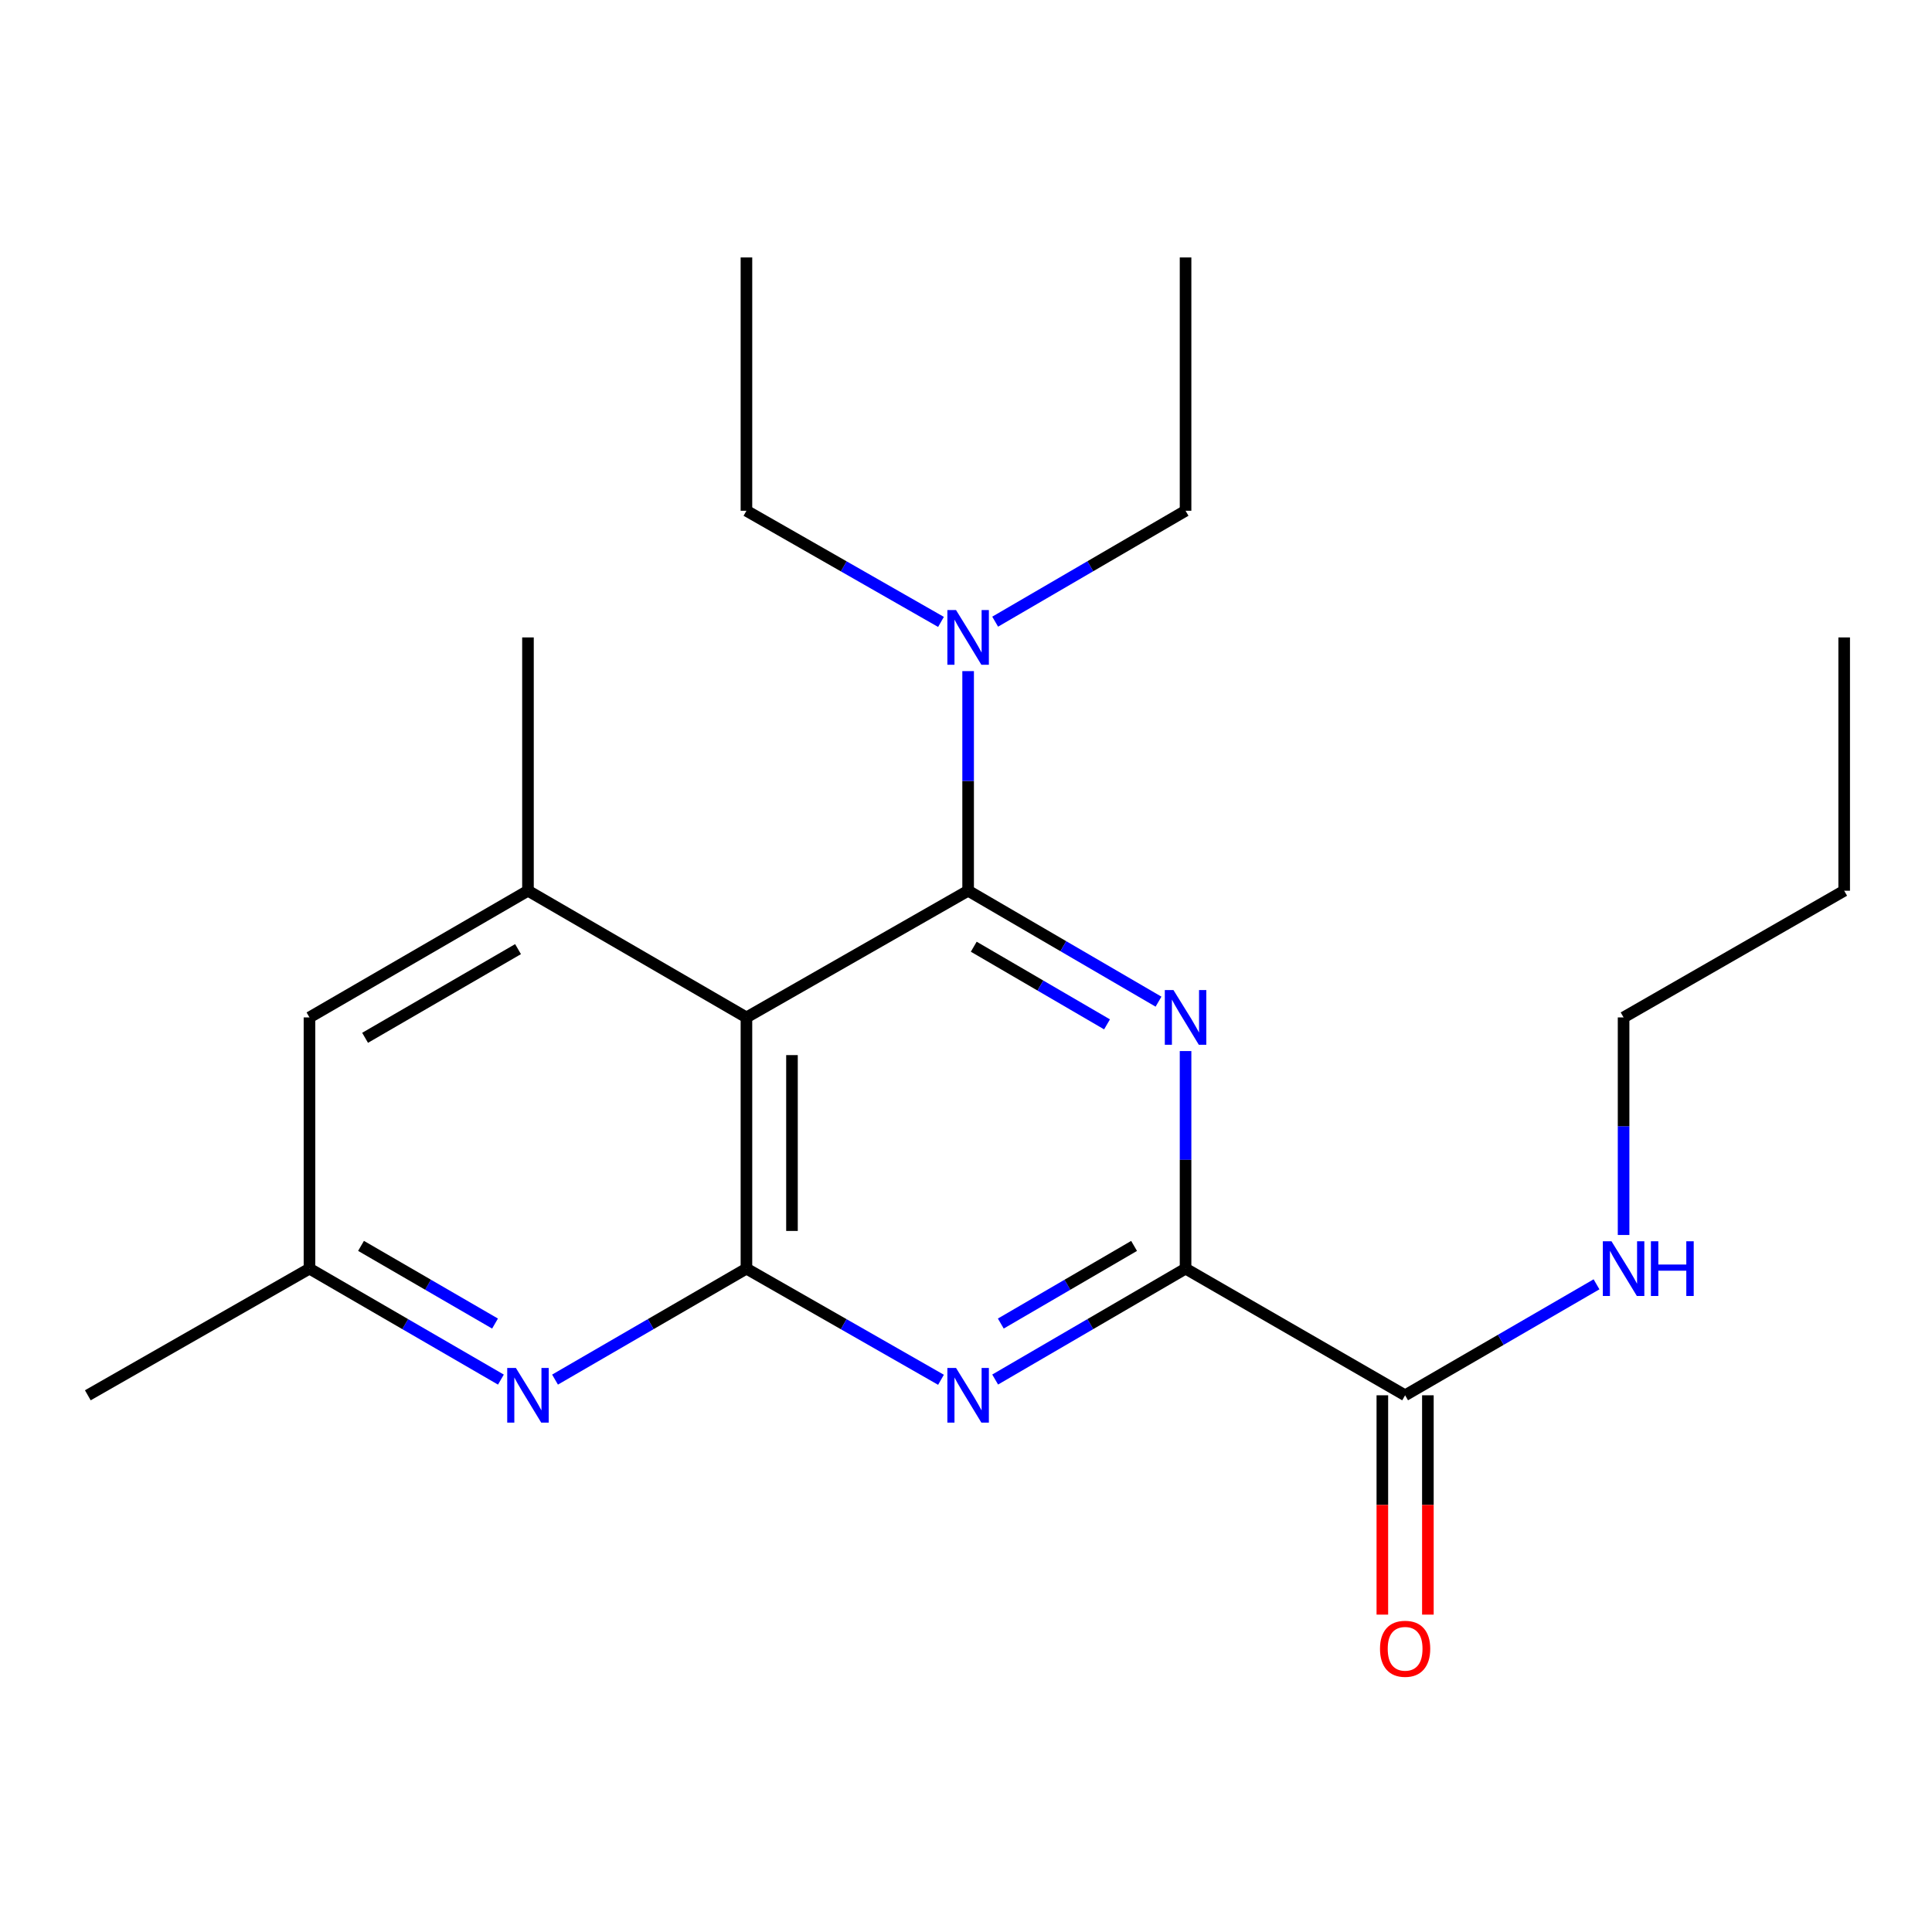 <?xml version='1.0' encoding='iso-8859-1'?>
<svg version='1.1' baseProfile='full'
              xmlns='http://www.w3.org/2000/svg'
                      xmlns:rdkit='http://www.rdkit.org/xml'
                      xmlns:xlink='http://www.w3.org/1999/xlink'
                  xml:space='preserve'
width='1000px' height='1000px' viewBox='0 0 1000 1000'>
<!-- END OF HEADER -->
<rect style='opacity:1.0;fill:#FFFFFF;stroke:none' width='1000' height='1000' x='0' y='0'> </rect>
<path class='bond-0' d='M 501.1,461.04 L 550.373,489.75' style='fill:none;fill-rule:evenodd;stroke:#000000;stroke-width:6px;stroke-linecap:butt;stroke-linejoin:miter;stroke-opacity:1' />
<path class='bond-0' d='M 550.373,489.75 L 599.647,518.46' style='fill:none;fill-rule:evenodd;stroke:#0000FF;stroke-width:6px;stroke-linecap:butt;stroke-linejoin:miter;stroke-opacity:1' />
<path class='bond-0' d='M 504.016,490.018 L 538.508,510.115' style='fill:none;fill-rule:evenodd;stroke:#000000;stroke-width:6px;stroke-linecap:butt;stroke-linejoin:miter;stroke-opacity:1' />
<path class='bond-0' d='M 538.508,510.115 L 572.999,530.212' style='fill:none;fill-rule:evenodd;stroke:#0000FF;stroke-width:6px;stroke-linecap:butt;stroke-linejoin:miter;stroke-opacity:1' />
<path class='bond-1' d='M 501.1,461.04 L 386.357,526.615' style='fill:none;fill-rule:evenodd;stroke:#000000;stroke-width:6px;stroke-linecap:butt;stroke-linejoin:miter;stroke-opacity:1' />
<path class='bond-8' d='M 501.1,461.04 L 501.1,404.204' style='fill:none;fill-rule:evenodd;stroke:#000000;stroke-width:6px;stroke-linecap:butt;stroke-linejoin:miter;stroke-opacity:1' />
<path class='bond-8' d='M 501.1,404.204 L 501.1,347.368' style='fill:none;fill-rule:evenodd;stroke:#0000FF;stroke-width:6px;stroke-linecap:butt;stroke-linejoin:miter;stroke-opacity:1' />
<path class='bond-4' d='M 613.643,544.026 L 613.643,600.332' style='fill:none;fill-rule:evenodd;stroke:#0000FF;stroke-width:6px;stroke-linecap:butt;stroke-linejoin:miter;stroke-opacity:1' />
<path class='bond-4' d='M 613.643,600.332 L 613.643,656.639' style='fill:none;fill-rule:evenodd;stroke:#000000;stroke-width:6px;stroke-linecap:butt;stroke-linejoin:miter;stroke-opacity:1' />
<path class='bond-2' d='M 386.357,526.615 L 386.357,656.639' style='fill:none;fill-rule:evenodd;stroke:#000000;stroke-width:6px;stroke-linecap:butt;stroke-linejoin:miter;stroke-opacity:1' />
<path class='bond-2' d='M 409.926,546.119 L 409.926,637.135' style='fill:none;fill-rule:evenodd;stroke:#000000;stroke-width:6px;stroke-linecap:butt;stroke-linejoin:miter;stroke-opacity:1' />
<path class='bond-6' d='M 386.357,526.615 L 273.277,461.04' style='fill:none;fill-rule:evenodd;stroke:#000000;stroke-width:6px;stroke-linecap:butt;stroke-linejoin:miter;stroke-opacity:1' />
<path class='bond-3' d='M 386.357,656.639 L 436.707,685.407' style='fill:none;fill-rule:evenodd;stroke:#000000;stroke-width:6px;stroke-linecap:butt;stroke-linejoin:miter;stroke-opacity:1' />
<path class='bond-3' d='M 436.707,685.407 L 487.056,714.176' style='fill:none;fill-rule:evenodd;stroke:#0000FF;stroke-width:6px;stroke-linecap:butt;stroke-linejoin:miter;stroke-opacity:1' />
<path class='bond-5' d='M 386.357,656.639 L 336.821,685.359' style='fill:none;fill-rule:evenodd;stroke:#000000;stroke-width:6px;stroke-linecap:butt;stroke-linejoin:miter;stroke-opacity:1' />
<path class='bond-5' d='M 336.821,685.359 L 287.285,714.079' style='fill:none;fill-rule:evenodd;stroke:#0000FF;stroke-width:6px;stroke-linecap:butt;stroke-linejoin:miter;stroke-opacity:1' />
<path class='bond-22' d='M 515.096,714.047 L 564.369,685.343' style='fill:none;fill-rule:evenodd;stroke:#0000FF;stroke-width:6px;stroke-linecap:butt;stroke-linejoin:miter;stroke-opacity:1' />
<path class='bond-22' d='M 564.369,685.343 L 613.643,656.639' style='fill:none;fill-rule:evenodd;stroke:#000000;stroke-width:6px;stroke-linecap:butt;stroke-linejoin:miter;stroke-opacity:1' />
<path class='bond-22' d='M 518.014,685.07 L 552.506,664.977' style='fill:none;fill-rule:evenodd;stroke:#0000FF;stroke-width:6px;stroke-linecap:butt;stroke-linejoin:miter;stroke-opacity:1' />
<path class='bond-22' d='M 552.506,664.977 L 586.997,644.884' style='fill:none;fill-rule:evenodd;stroke:#000000;stroke-width:6px;stroke-linecap:butt;stroke-linejoin:miter;stroke-opacity:1' />
<path class='bond-7' d='M 613.643,656.639 L 727.286,722.2' style='fill:none;fill-rule:evenodd;stroke:#000000;stroke-width:6px;stroke-linecap:butt;stroke-linejoin:miter;stroke-opacity:1' />
<path class='bond-23' d='M 259.269,714.08 L 209.727,685.359' style='fill:none;fill-rule:evenodd;stroke:#0000FF;stroke-width:6px;stroke-linecap:butt;stroke-linejoin:miter;stroke-opacity:1' />
<path class='bond-23' d='M 209.727,685.359 L 160.184,656.639' style='fill:none;fill-rule:evenodd;stroke:#000000;stroke-width:6px;stroke-linecap:butt;stroke-linejoin:miter;stroke-opacity:1' />
<path class='bond-23' d='M 256.227,685.073 L 221.547,664.969' style='fill:none;fill-rule:evenodd;stroke:#0000FF;stroke-width:6px;stroke-linecap:butt;stroke-linejoin:miter;stroke-opacity:1' />
<path class='bond-23' d='M 221.547,664.969 L 186.868,644.864' style='fill:none;fill-rule:evenodd;stroke:#000000;stroke-width:6px;stroke-linecap:butt;stroke-linejoin:miter;stroke-opacity:1' />
<path class='bond-9' d='M 273.277,461.04 L 160.184,526.615' style='fill:none;fill-rule:evenodd;stroke:#000000;stroke-width:6px;stroke-linecap:butt;stroke-linejoin:miter;stroke-opacity:1' />
<path class='bond-9' d='M 268.136,491.266 L 188.971,537.169' style='fill:none;fill-rule:evenodd;stroke:#000000;stroke-width:6px;stroke-linecap:butt;stroke-linejoin:miter;stroke-opacity:1' />
<path class='bond-13' d='M 273.277,461.04 L 273.277,329.93' style='fill:none;fill-rule:evenodd;stroke:#000000;stroke-width:6px;stroke-linecap:butt;stroke-linejoin:miter;stroke-opacity:1' />
<path class='bond-11' d='M 715.501,722.2 L 715.501,778.963' style='fill:none;fill-rule:evenodd;stroke:#000000;stroke-width:6px;stroke-linecap:butt;stroke-linejoin:miter;stroke-opacity:1' />
<path class='bond-11' d='M 715.501,778.963 L 715.501,835.726' style='fill:none;fill-rule:evenodd;stroke:#FF0000;stroke-width:6px;stroke-linecap:butt;stroke-linejoin:miter;stroke-opacity:1' />
<path class='bond-11' d='M 739.07,722.2 L 739.07,778.963' style='fill:none;fill-rule:evenodd;stroke:#000000;stroke-width:6px;stroke-linecap:butt;stroke-linejoin:miter;stroke-opacity:1' />
<path class='bond-11' d='M 739.07,778.963 L 739.07,835.726' style='fill:none;fill-rule:evenodd;stroke:#FF0000;stroke-width:6px;stroke-linecap:butt;stroke-linejoin:miter;stroke-opacity:1' />
<path class='bond-12' d='M 727.286,722.2 L 776.822,693.48' style='fill:none;fill-rule:evenodd;stroke:#000000;stroke-width:6px;stroke-linecap:butt;stroke-linejoin:miter;stroke-opacity:1' />
<path class='bond-12' d='M 776.822,693.48 L 826.358,664.76' style='fill:none;fill-rule:evenodd;stroke:#0000FF;stroke-width:6px;stroke-linecap:butt;stroke-linejoin:miter;stroke-opacity:1' />
<path class='bond-14' d='M 487.056,321.906 L 436.707,293.137' style='fill:none;fill-rule:evenodd;stroke:#0000FF;stroke-width:6px;stroke-linecap:butt;stroke-linejoin:miter;stroke-opacity:1' />
<path class='bond-14' d='M 436.707,293.137 L 386.357,264.368' style='fill:none;fill-rule:evenodd;stroke:#000000;stroke-width:6px;stroke-linecap:butt;stroke-linejoin:miter;stroke-opacity:1' />
<path class='bond-15' d='M 515.096,321.777 L 564.369,293.072' style='fill:none;fill-rule:evenodd;stroke:#0000FF;stroke-width:6px;stroke-linecap:butt;stroke-linejoin:miter;stroke-opacity:1' />
<path class='bond-15' d='M 564.369,293.072 L 613.643,264.368' style='fill:none;fill-rule:evenodd;stroke:#000000;stroke-width:6px;stroke-linecap:butt;stroke-linejoin:miter;stroke-opacity:1' />
<path class='bond-10' d='M 160.184,526.615 L 160.184,656.639' style='fill:none;fill-rule:evenodd;stroke:#000000;stroke-width:6px;stroke-linecap:butt;stroke-linejoin:miter;stroke-opacity:1' />
<path class='bond-16' d='M 160.184,656.639 L 45.455,722.2' style='fill:none;fill-rule:evenodd;stroke:#000000;stroke-width:6px;stroke-linecap:butt;stroke-linejoin:miter;stroke-opacity:1' />
<path class='bond-17' d='M 840.366,639.228 L 840.366,582.922' style='fill:none;fill-rule:evenodd;stroke:#0000FF;stroke-width:6px;stroke-linecap:butt;stroke-linejoin:miter;stroke-opacity:1' />
<path class='bond-17' d='M 840.366,582.922 L 840.366,526.615' style='fill:none;fill-rule:evenodd;stroke:#000000;stroke-width:6px;stroke-linecap:butt;stroke-linejoin:miter;stroke-opacity:1' />
<path class='bond-19' d='M 386.357,264.368 L 386.357,133.258' style='fill:none;fill-rule:evenodd;stroke:#000000;stroke-width:6px;stroke-linecap:butt;stroke-linejoin:miter;stroke-opacity:1' />
<path class='bond-20' d='M 613.643,264.368 L 613.643,133.258' style='fill:none;fill-rule:evenodd;stroke:#000000;stroke-width:6px;stroke-linecap:butt;stroke-linejoin:miter;stroke-opacity:1' />
<path class='bond-18' d='M 840.366,526.615 L 954.545,461.04' style='fill:none;fill-rule:evenodd;stroke:#000000;stroke-width:6px;stroke-linecap:butt;stroke-linejoin:miter;stroke-opacity:1' />
<path class='bond-21' d='M 954.545,461.04 L 954.545,329.93' style='fill:none;fill-rule:evenodd;stroke:#000000;stroke-width:6px;stroke-linecap:butt;stroke-linejoin:miter;stroke-opacity:1' />
<path  class='atom-1' d='M 607.383 512.455
L 616.663 527.455
Q 617.583 528.935, 619.063 531.615
Q 620.543 534.295, 620.623 534.455
L 620.623 512.455
L 624.383 512.455
L 624.383 540.775
L 620.503 540.775
L 610.543 524.375
Q 609.383 522.455, 608.143 520.255
Q 606.943 518.055, 606.583 517.375
L 606.583 540.775
L 602.903 540.775
L 602.903 512.455
L 607.383 512.455
' fill='#0000FF'/>
<path  class='atom-4' d='M 494.84 708.04
L 504.12 723.04
Q 505.04 724.52, 506.52 727.2
Q 508 729.88, 508.08 730.04
L 508.08 708.04
L 511.84 708.04
L 511.84 736.36
L 507.96 736.36
L 498 719.96
Q 496.84 718.04, 495.6 715.84
Q 494.4 713.64, 494.04 712.96
L 494.04 736.36
L 490.36 736.36
L 490.36 708.04
L 494.84 708.04
' fill='#0000FF'/>
<path  class='atom-6' d='M 267.017 708.04
L 276.297 723.04
Q 277.217 724.52, 278.697 727.2
Q 280.177 729.88, 280.257 730.04
L 280.257 708.04
L 284.017 708.04
L 284.017 736.36
L 280.137 736.36
L 270.177 719.96
Q 269.017 718.04, 267.777 715.84
Q 266.577 713.64, 266.217 712.96
L 266.217 736.36
L 262.537 736.36
L 262.537 708.04
L 267.017 708.04
' fill='#0000FF'/>
<path  class='atom-9' d='M 494.84 315.77
L 504.12 330.77
Q 505.04 332.25, 506.52 334.93
Q 508 337.61, 508.08 337.77
L 508.08 315.77
L 511.84 315.77
L 511.84 344.09
L 507.96 344.09
L 498 327.69
Q 496.84 325.77, 495.6 323.57
Q 494.4 321.37, 494.04 320.69
L 494.04 344.09
L 490.36 344.09
L 490.36 315.77
L 494.84 315.77
' fill='#0000FF'/>
<path  class='atom-12' d='M 714.286 853.404
Q 714.286 846.604, 717.646 842.804
Q 721.006 839.004, 727.286 839.004
Q 733.566 839.004, 736.926 842.804
Q 740.286 846.604, 740.286 853.404
Q 740.286 860.284, 736.886 864.204
Q 733.486 868.084, 727.286 868.084
Q 721.046 868.084, 717.646 864.204
Q 714.286 860.324, 714.286 853.404
M 727.286 864.884
Q 731.606 864.884, 733.926 862.004
Q 736.286 859.084, 736.286 853.404
Q 736.286 847.844, 733.926 845.044
Q 731.606 842.204, 727.286 842.204
Q 722.966 842.204, 720.606 845.004
Q 718.286 847.804, 718.286 853.404
Q 718.286 859.124, 720.606 862.004
Q 722.966 864.884, 727.286 864.884
' fill='#FF0000'/>
<path  class='atom-13' d='M 834.106 642.479
L 843.386 657.479
Q 844.306 658.959, 845.786 661.639
Q 847.266 664.319, 847.346 664.479
L 847.346 642.479
L 851.106 642.479
L 851.106 670.799
L 847.226 670.799
L 837.266 654.399
Q 836.106 652.479, 834.866 650.279
Q 833.666 648.079, 833.306 647.399
L 833.306 670.799
L 829.626 670.799
L 829.626 642.479
L 834.106 642.479
' fill='#0000FF'/>
<path  class='atom-13' d='M 854.506 642.479
L 858.346 642.479
L 858.346 654.519
L 872.826 654.519
L 872.826 642.479
L 876.666 642.479
L 876.666 670.799
L 872.826 670.799
L 872.826 657.719
L 858.346 657.719
L 858.346 670.799
L 854.506 670.799
L 854.506 642.479
' fill='#0000FF'/>
</svg>

